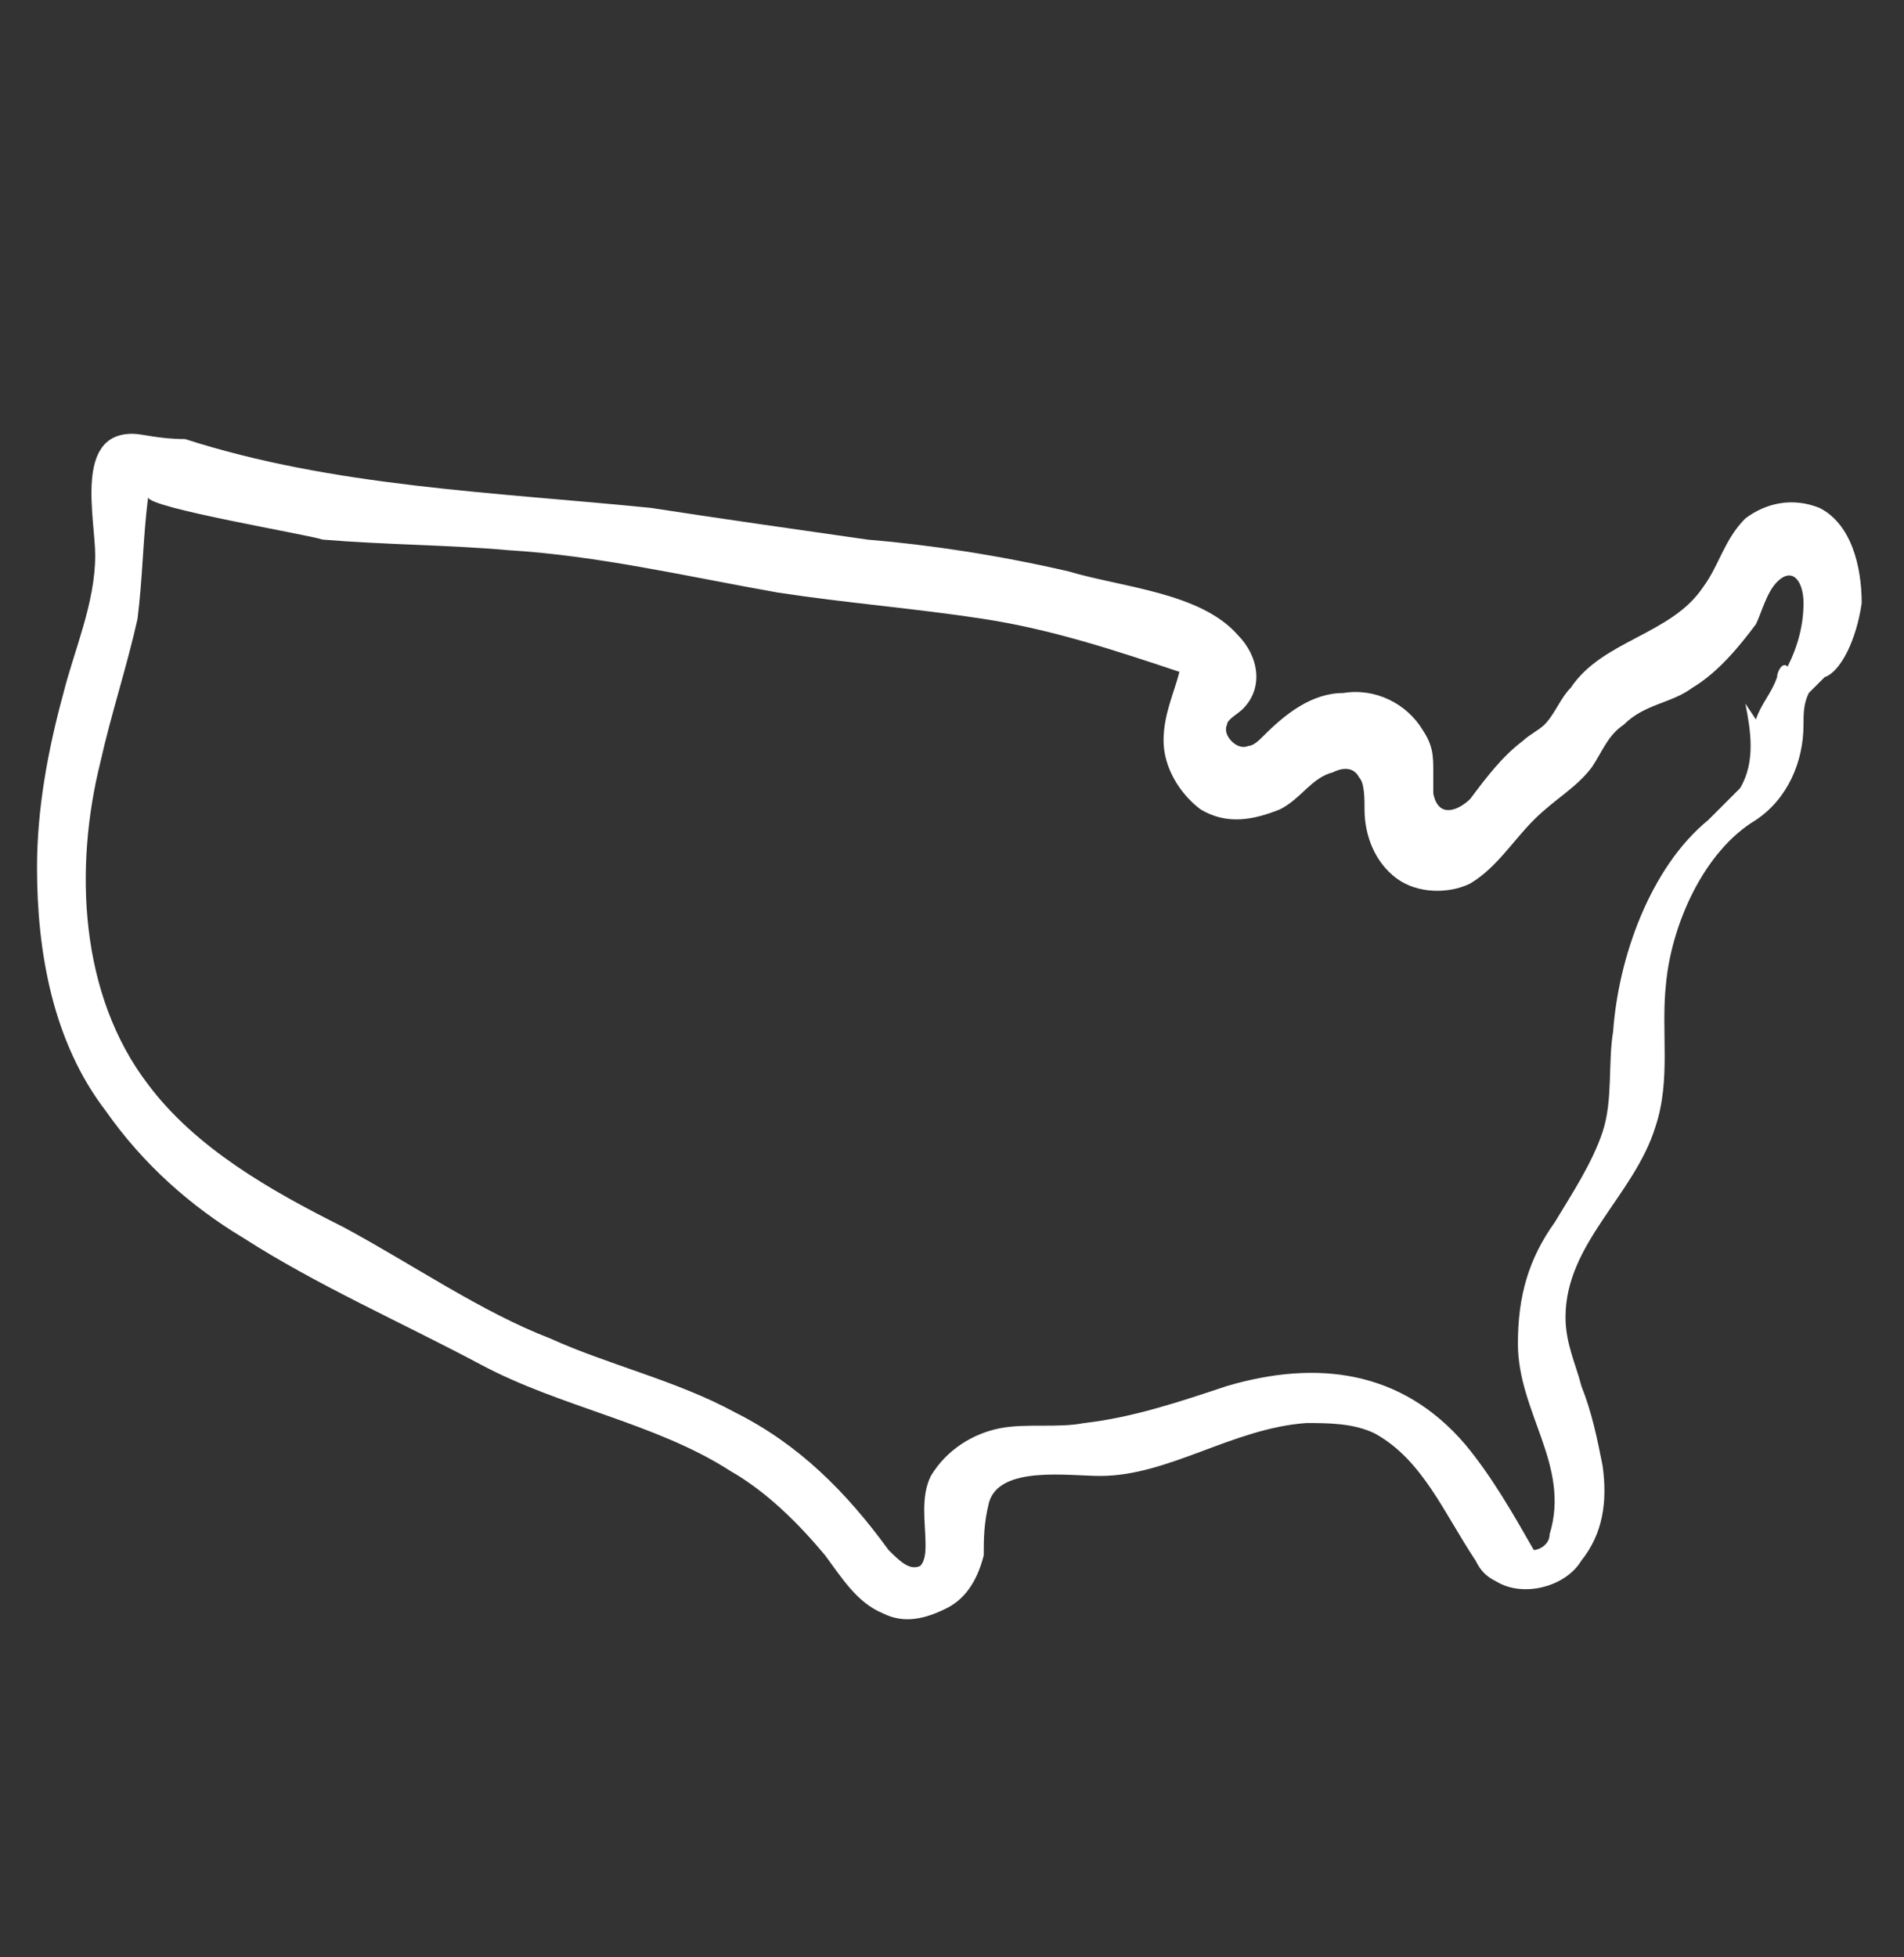 <?xml version="1.0" encoding="utf-8"?>
<!-- Generator: Adobe Illustrator 27.0.1, SVG Export Plug-In . SVG Version: 6.00 Build 0)  -->
<svg version="1.1" id="Layer_1" xmlns="http://www.w3.org/2000/svg" xmlns:xlink="http://www.w3.org/1999/xlink" x="0px" y="0px"
	 viewBox="0 0 36 37" width="36" height="37" enable-background="new 0 0 36 37" xml:space="preserve">
<rect x="0" y="0" width="36" height="37" fill="#333333" stroke="none"/>
<path fill="#FFFFFF" d="M35.2,11.4c0-0.7-0.2-1.5-0.8-1.8c-0.5-0.2-1-0.1-1.4,0.2c-0.4,0.4-0.5,0.9-0.8,1.3c-0.6,0.9-1.9,1-2.5,1.9
	c-0.2,0.2-0.3,0.5-0.5,0.7c-0.1,0.1-0.3,0.2-0.4,0.3c-0.4,0.3-0.7,0.7-1,1.1c-0.2,0.2-0.6,0.4-0.7-0.1c0-0.1,0-0.3,0-0.4
	c0-0.3,0-0.5-0.2-0.8c-0.3-0.5-0.9-0.8-1.5-0.7c-0.6,0-1.1,0.4-1.5,0.8c-0.1,0.1-0.2,0.2-0.3,0.2c-0.2,0.1-0.5-0.2-0.4-0.4
	c0-0.1,0.2-0.2,0.3-0.3c0.4-0.4,0.3-1-0.1-1.4c-0.7-0.8-2.2-0.9-3.2-1.2c-1.3-0.3-2.6-0.5-3.8-0.6c-1.4-0.2-2.8-0.4-4.1-0.6
	c-3-0.3-6-0.4-8.8-1.3C3,8.3,2.7,8.2,2.5,8.2c-1.1,0-0.7,1.6-0.7,2.3c0,0.9-0.4,1.8-0.6,2.6c-0.3,1.1-0.5,2.2-0.5,3.3
	c0,1.6,0.3,3.3,1.3,4.6c0.7,1,1.6,1.8,2.6,2.4c1.4,0.9,3,1.6,4.5,2.4c1.5,0.8,3.3,1.1,4.7,2c0.7,0.4,1.3,1,1.8,1.6
	c0.3,0.4,0.6,0.9,1.1,1.1c0.4,0.2,0.8,0.1,1.2-0.1s0.6-0.6,0.7-1c0-0.3,0-0.6,0.1-1c0.2-0.7,1.5-0.5,2.1-0.5c1.3,0,2.5-0.9,3.9-1
	c0.4,0,0.9,0,1.3,0.2c0.9,0.5,1.3,1.5,1.9,2.4c0.1,0.2,0.2,0.3,0.4,0.4c0.5,0.3,1.3,0.1,1.6-0.4c0.4-0.5,0.5-1.1,0.4-1.8
	c-0.1-0.5-0.2-1-0.4-1.5c-0.1-0.4-0.3-0.8-0.3-1.3c0-1.4,1.3-2.3,1.7-3.6c0.3-0.9,0.1-1.8,0.2-2.7c0.1-1.1,0.7-2.5,1.7-3.1
	c0.6-0.4,0.9-1.1,0.9-1.8c0-0.2,0-0.4,0.1-0.6c0.1-0.1,0.2-0.2,0.3-0.3C34.8,12.7,35.1,12.1,35.2,11.4z M33.6,12.8
	c-0.1,0.3-0.3,0.5-0.4,0.8L33,13.3c0.1,0.5,0.2,1.1-0.1,1.6c-0.2,0.2-0.4,0.4-0.6,0.6c-1.1,0.9-1.7,2.6-1.8,4
	c-0.1,0.6,0,1.3-0.2,1.9c-0.2,0.6-0.6,1.2-0.9,1.7c-0.5,0.7-0.7,1.4-0.7,2.3c0,1.3,1,2.3,0.6,3.6c0,0.2-0.2,0.3-0.3,0.3
	c-0.4-0.7-0.8-1.4-1.3-2c-1.2-1.4-2.8-1.6-4.5-1.1c-0.9,0.3-1.8,0.6-2.7,0.7c-0.5,0.1-1.1,0-1.6,0.1c-0.5,0.1-1,0.4-1.3,0.9
	c-0.2,0.4-0.1,0.9-0.1,1.3c0,0.1,0,0.3-0.1,0.4c-0.2,0.1-0.4-0.1-0.6-0.3c-0.8-1.1-1.7-2-2.9-2.6c-1.1-0.6-2.4-0.9-3.5-1.4
	c-1.3-0.5-2.6-1.4-3.9-2.1c-1.4-0.7-2.8-1.5-3.7-2.7c-1.3-1.7-1.4-4.1-0.9-6.1c0.2-0.9,0.5-1.8,0.7-2.7c0.1-0.8,0.1-1.5,0.2-2.3
	c0,0.2,3,0.7,3.3,0.8c1.2,0.1,2.4,0.1,3.5,0.2c1.7,0.1,3.4,0.5,5.1,0.8c1.3,0.2,2.6,0.3,3.9,0.5c1.3,0.2,2.5,0.6,3.7,1
	C22.2,13.1,22,13.5,22,14c0,0.5,0.3,1,0.7,1.3c0.5,0.3,1,0.2,1.5,0c0.4-0.2,0.6-0.6,1-0.7c0.2-0.1,0.4-0.1,0.5,0.1
	c0.1,0.1,0.1,0.4,0.1,0.6c0,0.5,0.2,1,0.6,1.3c0.4,0.3,1,0.3,1.4,0.1c0.5-0.3,0.8-0.8,1.2-1.2c0.4-0.4,0.8-0.6,1.1-1
	c0.2-0.3,0.3-0.6,0.6-0.8c0.4-0.4,0.9-0.4,1.3-0.7c0.5-0.3,0.9-0.8,1.2-1.2c0.1-0.2,0.2-0.6,0.4-0.8c0.3-0.3,0.5,0,0.5,0.4
	c0,0.4-0.1,0.8-0.3,1.2C33.7,12.5,33.6,12.7,33.6,12.8z"/>
</svg>
